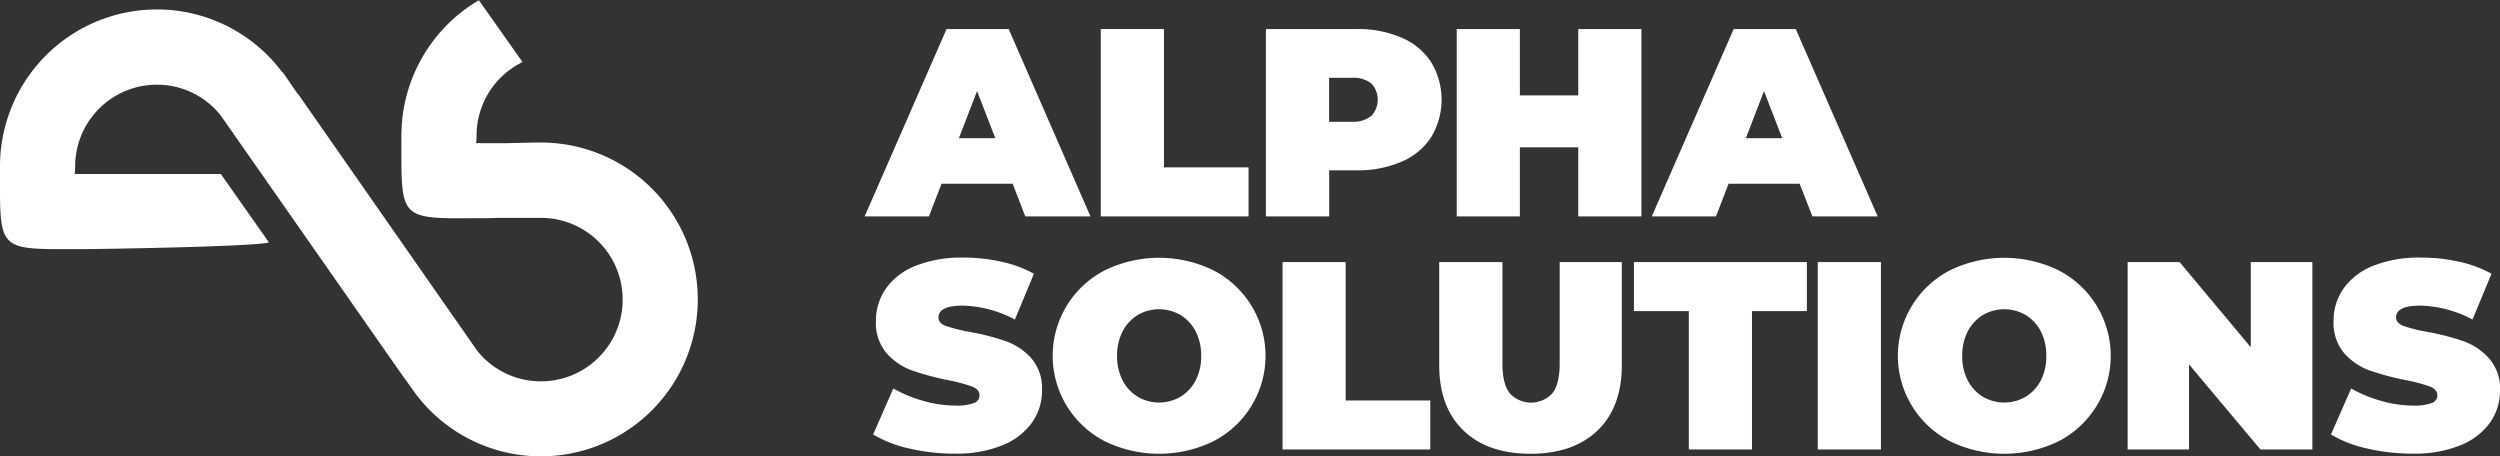 <svg id="Layer_1" data-name="Layer 1" xmlns="http://www.w3.org/2000/svg" viewBox="0 0 619 112.97"><rect x="0" y="0" width="619" height="112.97" fill="#333333" stroke="none"/><title>Untitled-1</title><g id="Logo"><path d="M838.74,412.81H821.12L818,420.9H802.09l20.28-46.39h15.38L858,420.9H841.85Zm-4.3-11.27-4.52-11.67-4.5,11.67Z" transform="translate(-588 -367.32)" fill="white"/><path d="M860.55,374.51h15.64v34.25h20.95V420.9H860.55Z" transform="translate(-588 -367.32)" fill="white"/><path d="M935,376.63a16.47,16.47,0,0,1,7.36,6.09,18,18,0,0,1,0,18.56,16.34,16.34,0,0,1-7.36,6.09,27.3,27.3,0,0,1-11.2,2.12h-6.69V420.9H901.44V374.51h22.34A27.3,27.3,0,0,1,935,376.63ZM927.55,396a5.84,5.84,0,0,0,0-8,7,7,0,0,0-4.77-1.41h-5.69v10.88h5.69A7,7,0,0,0,927.55,396Z" transform="translate(-588 -367.32)" fill="white"/><path d="M994.42,374.51V420.9H978.78V403.8H964.32v17.1H948.68V374.51h15.64v16.43h14.46V374.51Z" transform="translate(-588 -367.32)" fill="white"/><path d="M1033.59,412.81H1016l-3.12,8.09h-15.9l20.28-46.39h15.37l20.29,46.39h-16.17Zm-4.31-11.27-4.51-11.67-4.5,11.67Z" transform="translate(-588 -367.32)" fill="white"/><path d="M813.19,478.38a30.12,30.12,0,0,1-9-3.48l5-11.4a32.27,32.27,0,0,0,7.42,3.08,28.77,28.77,0,0,0,7.89,1.16,12.25,12.25,0,0,0,4.64-.63,2,2,0,0,0,1.39-1.88c0-1-.61-1.7-1.82-2.2a40.85,40.85,0,0,0-6-1.59,68.66,68.66,0,0,1-8.94-2.41,15.38,15.38,0,0,1-6.23-4.24,11.53,11.53,0,0,1-2.66-8,13.82,13.82,0,0,1,2.46-8,16.18,16.18,0,0,1,7.33-5.64,30.52,30.52,0,0,1,11.82-2.05,42.69,42.69,0,0,1,9.39,1,29.63,29.63,0,0,1,8.12,3l-4.71,11.34a28.91,28.91,0,0,0-12.93-3.45c-4,0-6,1-6,2.92,0,.93.6,1.62,1.8,2.1a39.57,39.57,0,0,0,5.89,1.48,59.76,59.76,0,0,1,8.95,2.29,15.5,15.5,0,0,1,6.33,4.21A11.34,11.34,0,0,1,846,464a13.61,13.61,0,0,1-2.46,7.93,16.58,16.58,0,0,1-7.32,5.63,30.07,30.07,0,0,1-11.83,2.08A48.8,48.8,0,0,1,813.19,478.38Z" transform="translate(-588 -367.32)" fill="white"/><path d="M861.54,476.57a23.8,23.8,0,0,1,0-42.31,30.66,30.66,0,0,1,26.91,0,23.8,23.8,0,0,1,0,42.31,30.75,30.75,0,0,1-26.91,0Zm18.73-11a10.25,10.25,0,0,0,3.74-4,12.77,12.77,0,0,0,1.4-6.12,13,13,0,0,0-1.4-6.15,10.36,10.36,0,0,0-3.74-4,10.55,10.55,0,0,0-10.54,0,10.29,10.29,0,0,0-3.74,4,13,13,0,0,0-1.4,6.15,12.77,12.77,0,0,0,1.4,6.12,10.18,10.18,0,0,0,3.74,4,10.49,10.49,0,0,0,10.54,0Z" transform="translate(-588 -367.32)" fill="white"/><path d="M905.56,432.21h15.63v34.27h20.95v12.13H905.56Z" transform="translate(-588 -367.32)" fill="white"/><path d="M950.35,473.9q-6-5.76-6-16.17V432.21H960v25.06c0,3.41.6,5.87,1.82,7.43a7.17,7.17,0,0,0,10.54,0c1.22-1.56,1.82-4,1.82-7.43V432.21h15.38v25.52q0,10.41-6,16.17T967,479.67Q956.3,479.67,950.35,473.9Z" transform="translate(-588 -367.32)" fill="white"/><path d="M1006.15,444.35H992.56V432.21h42.82v12.14h-13.59v34.26h-15.64Z" transform="translate(-588 -367.32)" fill="white"/><path d="M1038.08,432.21h15.64v46.4h-15.64Z" transform="translate(-588 -367.32)" fill="white"/><path d="M1070.81,476.57a23.8,23.8,0,0,1,0-42.31,30.66,30.66,0,0,1,26.91,0,23.8,23.8,0,0,1,0,42.31,30.75,30.75,0,0,1-26.91,0Zm18.72-11a10.28,10.28,0,0,0,3.75-4,12.88,12.88,0,0,0,1.38-6.12,13.06,13.06,0,0,0-1.38-6.15,10.38,10.38,0,0,0-3.75-4,10.55,10.55,0,0,0-10.54,0,10.46,10.46,0,0,0-3.75,4,13.07,13.07,0,0,0-1.39,6.15,12.89,12.89,0,0,0,1.39,6.12,10.35,10.35,0,0,0,3.75,4,10.49,10.49,0,0,0,10.54,0Z" transform="translate(-588 -367.32)" fill="white"/><path d="M1160.54,432.21v46.4h-12.86L1130,457.54v21.07H1114.8v-46.4h12.86l17.63,21.09V432.21Z" transform="translate(-588 -367.32)" fill="white"/><path d="M1174.15,478.38a30.16,30.16,0,0,1-9-3.48l5-11.4a32.64,32.64,0,0,0,7.42,3.08,28.77,28.77,0,0,0,7.89,1.16,12.21,12.21,0,0,0,4.64-.63,2,2,0,0,0,1.39-1.88c0-1-.61-1.7-1.82-2.2a40.64,40.64,0,0,0-6-1.59,68.41,68.41,0,0,1-9-2.41,15.44,15.44,0,0,1-6.23-4.24,11.57,11.57,0,0,1-2.65-8,13.81,13.81,0,0,1,2.45-8,16.29,16.29,0,0,1,7.33-5.64,30.61,30.61,0,0,1,11.83-2.05,42.66,42.66,0,0,1,9.38,1,29.39,29.39,0,0,1,8.12,3l-4.71,11.34a28.87,28.87,0,0,0-12.92-3.45q-6,0-6,2.92c0,.93.6,1.62,1.79,2.1a39.45,39.45,0,0,0,5.9,1.48,59.28,59.28,0,0,1,8.94,2.29,15.5,15.5,0,0,1,6.33,4.21A11.29,11.29,0,0,1,1207,464a13.67,13.67,0,0,1-2.45,7.93,16.55,16.55,0,0,1-7.33,5.63,30,30,0,0,1-11.83,2.08A48.87,48.87,0,0,1,1174.15,478.38Z" transform="translate(-588 -367.32)" fill="white"/><path d="M721.8,402.6h0c-1.1,0-4.19.07-8.11.17l0,0-6.51,0a11,11,0,0,0-1.3,0,14.86,14.86,0,0,0,.12-1.88,20.23,20.23,0,0,1,11.38-18.2l-10.81-15.31a38.87,38.87,0,0,0-19.18,33.51c0,17.73-.65,20.15,11.25,20.45h0c2.5.06,5.52,0,9.22,0h0c.74,0,1.85,0,3.16-.07l11.55,0a20.24,20.24,0,0,1-.57,40.47h0a20.14,20.14,0,0,1-15.83-7.56l-44.42-63.67-.06.05L658,385.19l-.09.05a38.74,38.74,0,0,0-31-15.58h0A38.85,38.85,0,0,0,588,408.52C588,430,587,429,608.49,429h0c3.9,0,42.55-.59,46.1-1.66l-11.91-16.94-34.9,0c-.46,0-.89,0-1.28,0a14.83,14.83,0,0,0,.11-1.87,20.24,20.24,0,0,1,20.24-20.24h0a20.15,20.15,0,0,1,15.8,7.61l44.46,63.62,3.82,5.33a38.8,38.8,0,0,0,31.12,15.46h0a38.85,38.85,0,0,0-.26-77.7Z" transform="translate(-588 -367.32)" fill="white"/></g></svg>
